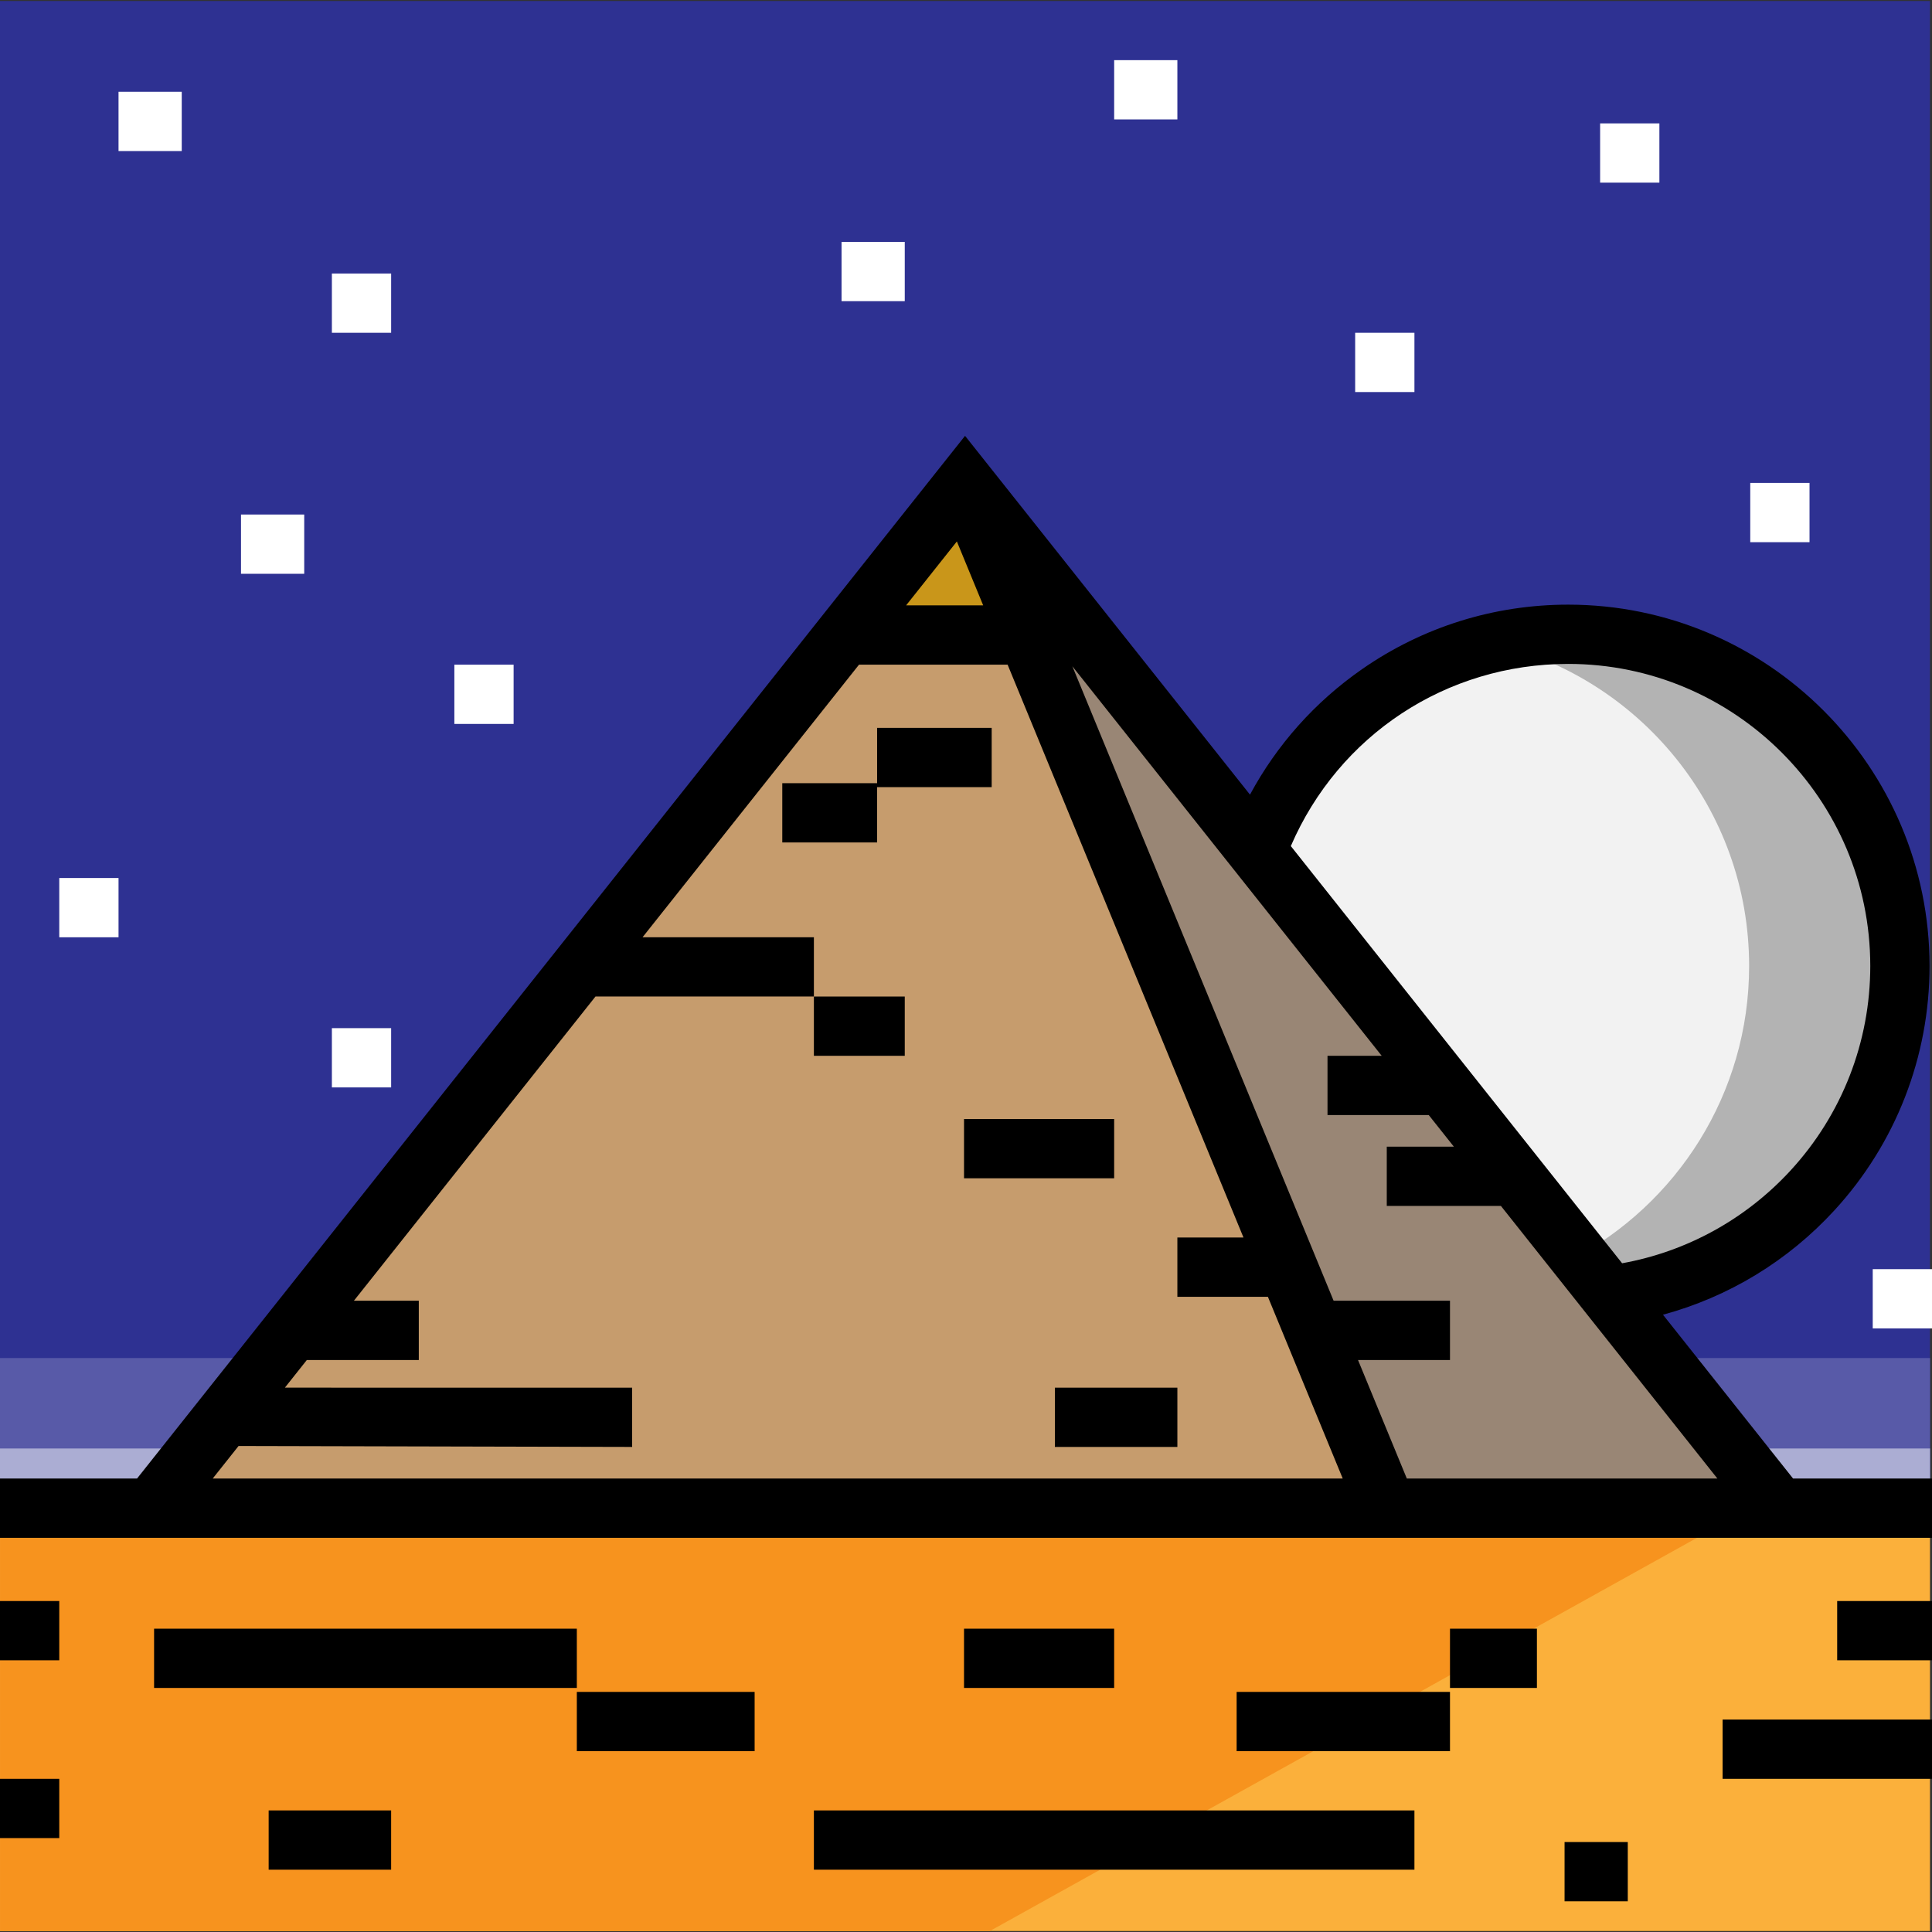 <?xml version="1.0" encoding="iso-8859-1"?>
<!-- Generator: Adobe Illustrator 19.0.0, SVG Export Plug-In . SVG Version: 6.00 Build 0)  -->
<svg version="1.1" id="Layer_1" xmlns="http://www.w3.org/2000/svg" xmlns:xlink="http://www.w3.org/1999/xlink" x="0px" y="0px"
	 viewBox="0 0 512 512" style="enable-background:new 0 0 512 512;" xml:space="preserve">
<rect x="0" y="0" width="512" height="512" fill="#333333" stroke="none"/>
<rect x="0.001" y="0.262" style="fill:#2E3192;" width="511.476" height="400.355"/>
<rect x="0.001" y="359.897" style="fill:#585AA8;" width="511.476" height="39.955"/>
<rect x="0.001" y="383.864" style="fill:#ABADD3;" width="511.476" height="15.984"/>
<path style="fill:#F2F2F2;" d="M334.332,224.031c12.788-32.744,44.643-55.941,81.917-55.941c48.551,0,87.91,39.359,87.91,87.91
	c0,45.858-35.112,83.515-79.919,87.552"/>
<path style="fill:#B3B3B3;" d="M415.586,168.09c-6.932,0-13.676,0.808-20.146,2.325c38.994,8.996,68.097,43.857,68.097,85.585
	c0,33.861-19.174,63.203-47.229,77.888l7.268,9.663c44.807-4.037,79.919-41.694,79.919-87.552
	C503.496,207.449,464.138,168.09,415.586,168.09z"/>
<polyline style="fill:#C69C6D;" points="471.529,399.853 255.75,128.131 39.97,399.853 "/>
<polyline style="fill:#998675;" points="471.529,399.853 255.75,128.131 367.635,399.853 "/>
<polygon style="fill:#C9961A;" points="223.782,167.762 255.75,127.803 279.725,167.762 "/>
<rect x="0.001" y="400.344" style="fill:#FBB03B;" width="511.476" height="111.394"/>
<polygon style="fill:#F7931E;" points="262.336,511.738 0.01,511.738 0.01,400.344 463.537,399.853 "/>
<rect x="40.834" y="431.619" width="112.033" height="15.706"/>
<rect x="152.867" y="448.372" width="47.117" height="15.706"/>
<rect x="71.198" y="479.783" width="32.458" height="15.706"/>
<rect y="471.406" width="15.706" height="15.706"/>
<rect x="215.689" y="479.783" width="159.149" height="15.706"/>
<rect x="327.722" y="448.372" width="56.54" height="15.706"/>
<rect x="384.262" y="431.619" width="23.035" height="15.706"/>
<rect x="255.476" y="431.619" width="39.787" height="15.706"/>
<rect x="456.507" y="455.701" width="55.493" height="15.706"/>
<rect x="414.626" y="488.159" width="16.753" height="15.706"/>
<rect x="486.871" y="424.29" width="25.129" height="15.706"/>
<rect y="424.29" width="15.706" height="15.706"/>
<rect x="215.689" y="264.094" width="24.082" height="15.706"/>
<rect x="279.558" y="367.75" width="32.458" height="15.706"/>
<rect x="232.442" y="192.895" width="30.364" height="15.706"/>
<rect x="207.313" y="207.554" width="25.129" height="15.706"/>
<rect x="255.476" y="296.552" width="39.787" height="15.706"/>
<path d="M475.183,391.828l-34.476-43.413c17.317-4.695,33.06-14.196,45.414-27.643c16.268-17.706,25.227-40.71,25.227-64.771
	c0-52.804-42.959-95.763-95.763-95.763c-19.655,0-38.544,5.912-54.624,17.097c-12.483,8.682-22.592,20.047-29.702,33.257
	l-75.511-95.088L36.315,391.828H0v15.706h512v-15.706H475.183z M415.586,175.943c44.144,0,80.057,35.913,80.057,80.057
	c0,20.116-7.488,39.344-21.087,54.146c-11.908,12.961-27.573,21.549-44.677,24.633l-87.796-110.557
	C354.779,194.798,383.319,175.943,415.586,175.943z M253.581,143.49l6.976,16.943h-20.432L253.581,143.49z M56.371,391.828
	l6.849-8.624l104.306,0.248v-15.706H75.494l5.82-7.329h29.671v-15.706H93.787l64.023-80.622h57.879v-15.706h-45.407l57.371-72.245
	h39.371l62.514,151.82h-17.522v15.706h23.989l19.832,48.164H56.371z M372.823,391.828l-12.934-31.411h24.373v-15.706h-30.839
	L284.187,176.57l81.973,103.225h-14.357V295.5h26.829l6.652,8.376h-17.776v15.706h30.247l57.371,72.245H372.823z"/>
<g>
	<rect x="31.411" y="24.323" style="fill:#FFFFFF;" width="16.753" height="15.706"/>
	<rect x="87.951" y="72.486" style="fill:#FFFFFF;" width="15.706" height="15.706"/>
	<rect x="63.869" y="136.355" style="fill:#FFFFFF;" width="16.753" height="15.706"/>
	<rect x="15.706" y="232.683" style="fill:#FFFFFF;" width="15.706" height="15.706"/>
	<rect x="87.951" y="272.47" style="fill:#FFFFFF;" width="15.706" height="15.706"/>
	<rect x="120.409" y="176.143" style="fill:#FFFFFF;" width="15.706" height="15.706"/>
	<rect x="359.133" y="88.192" style="fill:#FFFFFF;" width="15.706" height="15.706"/>
	<rect x="463.836" y="127.979" style="fill:#FFFFFF;" width="15.706" height="15.706"/>
	<rect x="223.018" y="64.11" style="fill:#FFFFFF;" width="16.753" height="15.706"/>
	<rect x="295.264" y="15.942" style="fill:#FFFFFF;" width="16.753" height="15.706"/>
	<rect x="424.049" y="32.699" style="fill:#FFFFFF;" width="15.706" height="15.706"/>
	<rect x="496.294" y="336.339" style="fill:#FFFFFF;" width="15.706" height="15.706"/>
</g>
<g>
</g>
<g>
</g>
<g>
</g>
<g>
</g>
<g>
</g>
<g>
</g>
<g>
</g>
<g>
</g>
<g>
</g>
<g>
</g>
<g>
</g>
<g>
</g>
<g>
</g>
<g>
</g>
<g>
</g>
</svg>
